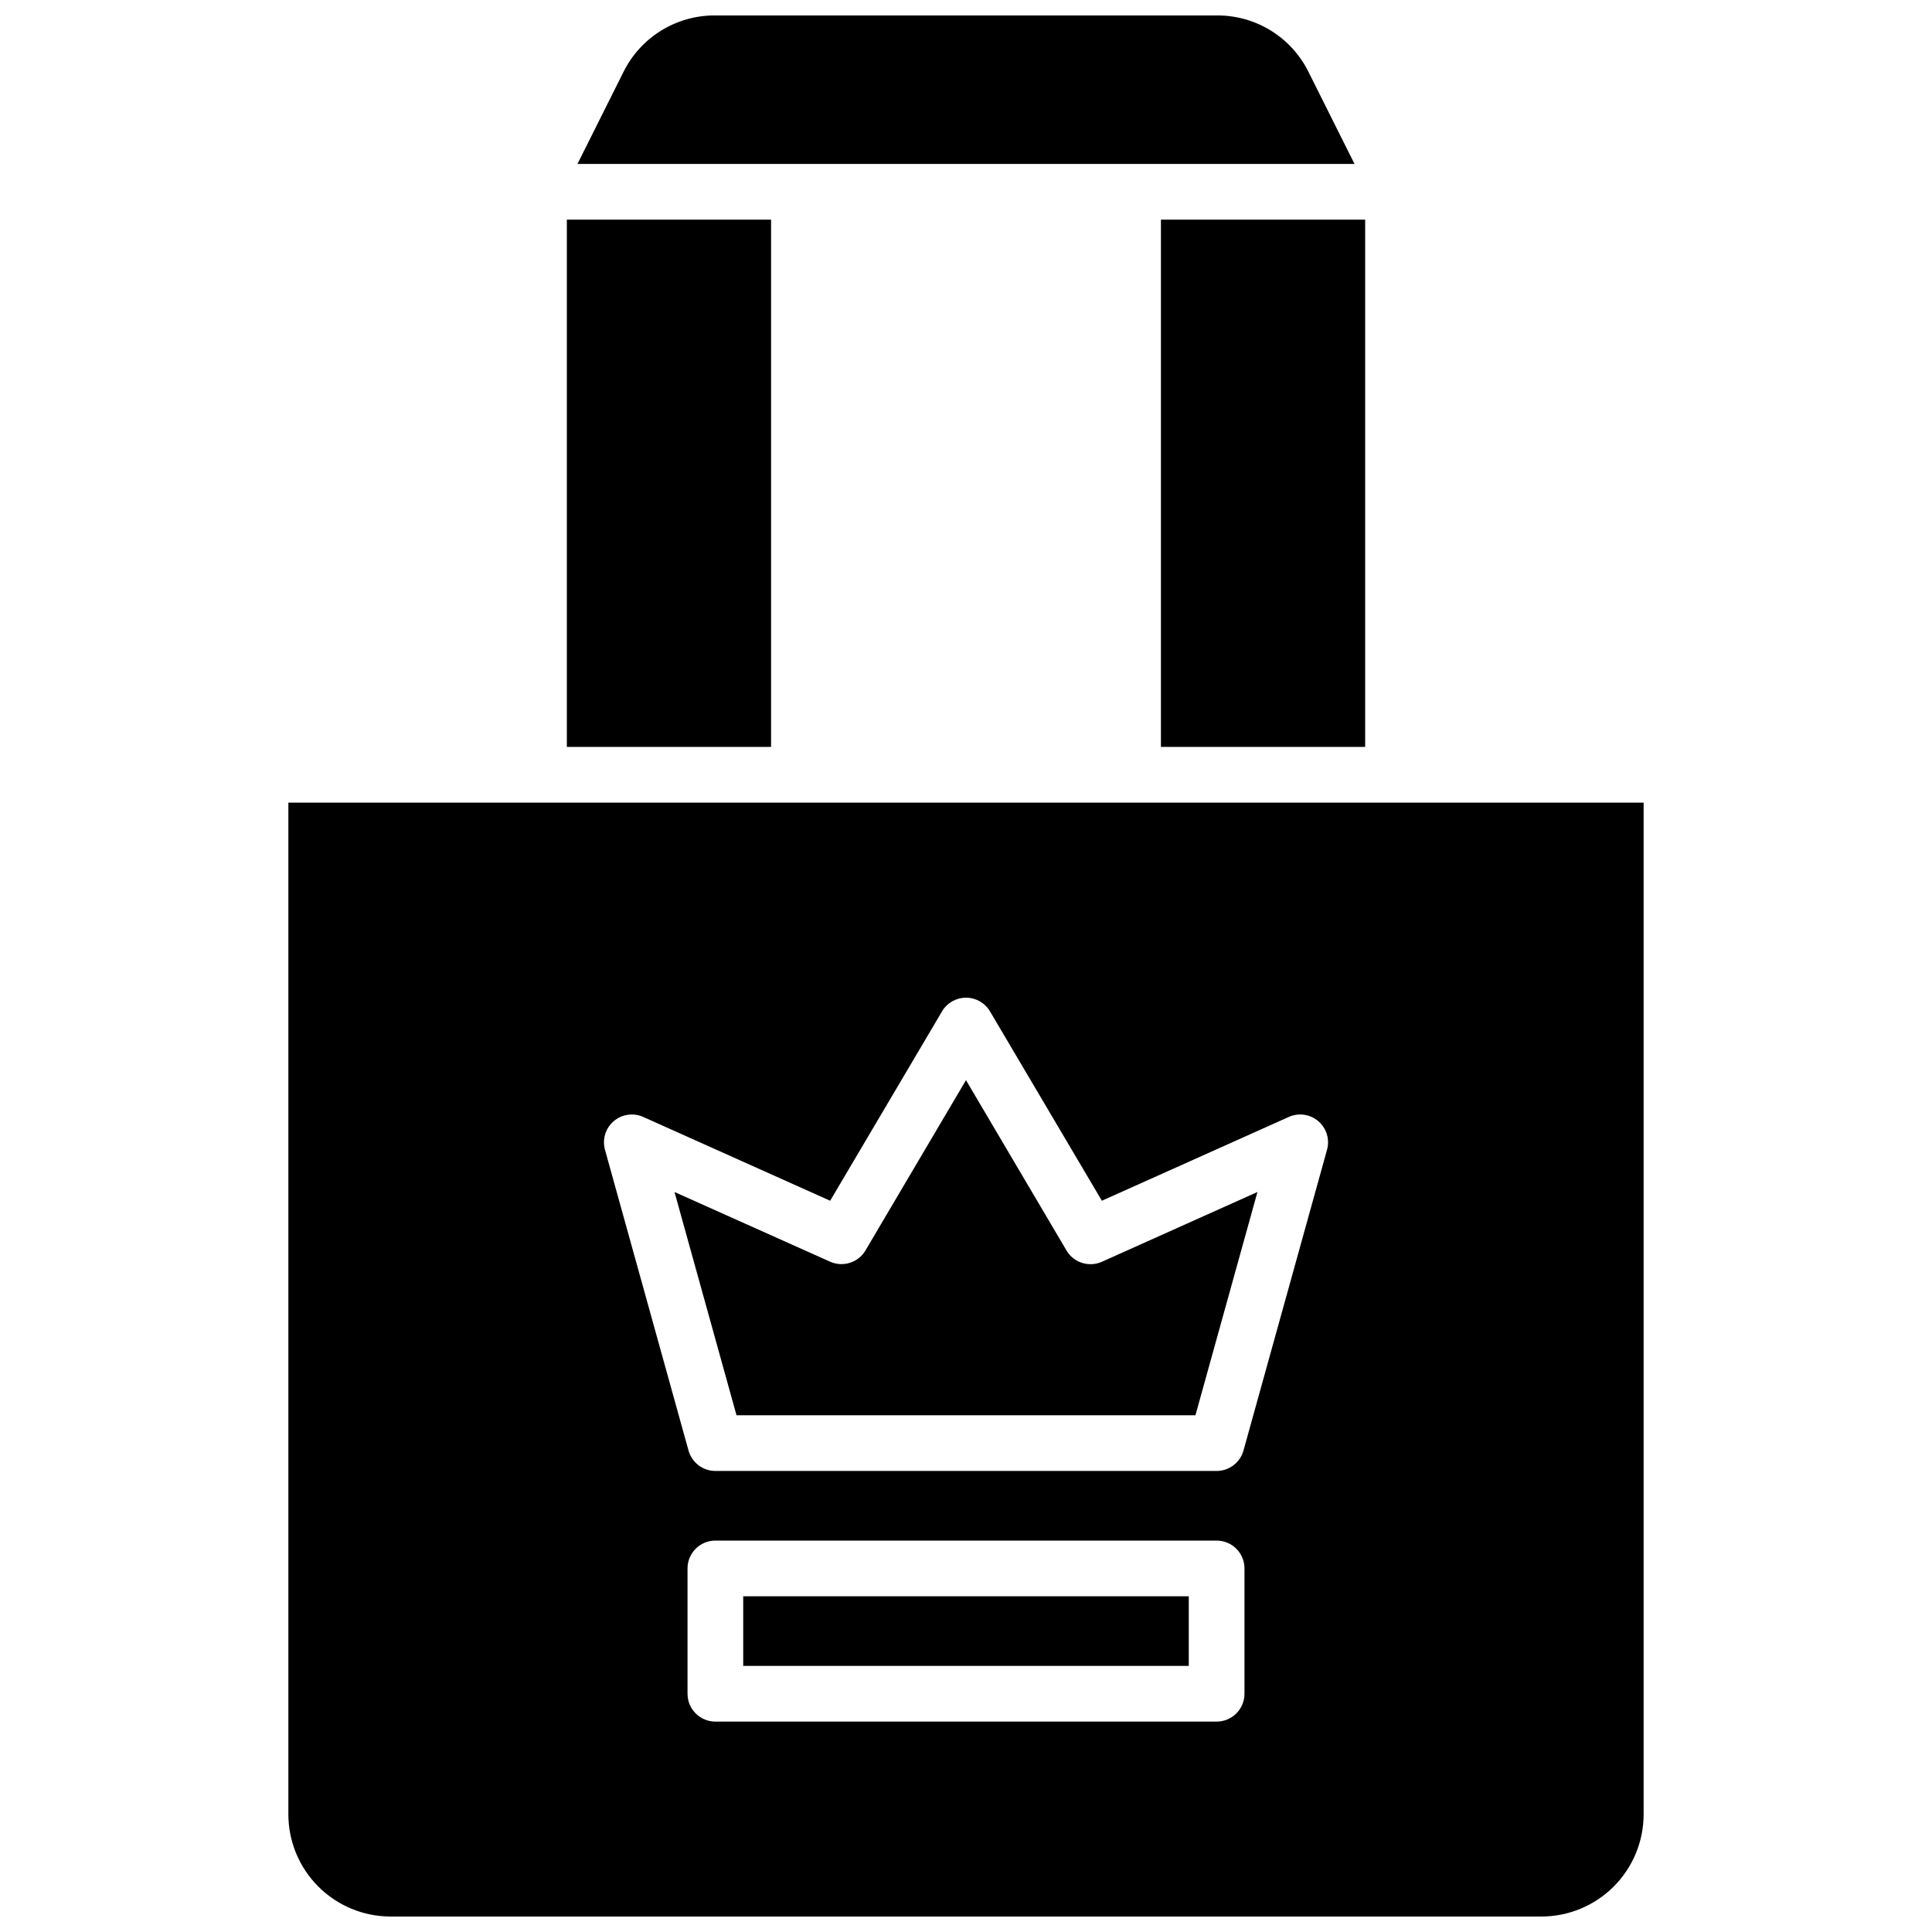 <?xml version="1.0" encoding="UTF-8"?>
<!-- Uploaded to: SVG Repo, www.svgrepo.com, Generator: SVG Repo Mixer Tools -->
<svg width="800px" height="800px" version="1.1" viewBox="144 144 512 512" xmlns="http://www.w3.org/2000/svg">
 <defs>
  <clipPath id="b">
   <path d="m220 356h360v295.9h-360z"/>
  </clipPath>
  <clipPath id="a">
   <path d="m297 148.09h206v39.906h-206z"/>
  </clipPath>
 </defs>
 <path d="m426.64 475.4-26.645-45.145-26.648 45.145c-1.922 3.223-5.957 4.492-9.379 2.953l-41.219-18.461 16.434 59.168h121.62l16.434-59.168-41.219 18.488c-3.43 1.535-7.465 0.254-9.379-2.981z"/>
 <path d="m340.96 567.03h118.08v18.449h-118.08z"/>
 <g clip-path="url(#b)">
  <path d="m220.42 356.7v268.14c0.012 7.172 2.863 14.051 7.938 19.121 5.07 5.074 11.949 7.93 19.121 7.938h305.04c7.172-0.008 14.051-2.863 19.121-7.938 5.074-5.07 7.93-11.949 7.938-19.121v-268.14zm253.38 236.16c0 1.957-0.777 3.836-2.16 5.219-1.383 1.383-3.262 2.16-5.219 2.16h-132.84c-4.074 0-7.379-3.305-7.379-7.379v-33.211c0-4.074 3.305-7.379 7.379-7.379h132.84c1.957 0 3.836 0.777 5.219 2.16 1.383 1.387 2.16 3.262 2.16 5.219zm21.875-144.15-22.141 79.703v0.004c-0.895 3.188-3.801 5.394-7.113 5.402h-132.84c-3.312-0.008-6.219-2.215-7.113-5.402l-22.141-79.703v-0.004c-0.766-2.754 0.129-5.707 2.301-7.574 2.172-1.863 5.223-2.305 7.836-1.133l49.535 22.207 29.648-50.184h-0.004c1.328-2.25 3.746-3.629 6.359-3.629 2.609 0 5.027 1.379 6.356 3.629l29.648 50.184 49.535-22.207c2.609-1.172 5.664-0.73 7.832 1.133 2.172 1.867 3.07 4.82 2.301 7.574z"/>
 </g>
 <path d="m451.66 202.21h54.121v139.73h-54.121z"/>
 <g clip-path="url(#a)">
  <path d="m490.76 163.05c-2.234-4.508-5.684-8.297-9.965-10.938-4.277-2.644-9.211-4.039-14.242-4.019h-133.11c-5.031-0.02-9.965 1.375-14.242 4.019-4.277 2.641-7.731 6.43-9.965 10.938l-12.203 24.402h205.93z"/>
 </g>
 <path d="m294.22 202.21h54.121v139.73h-54.121z"/>
</svg>